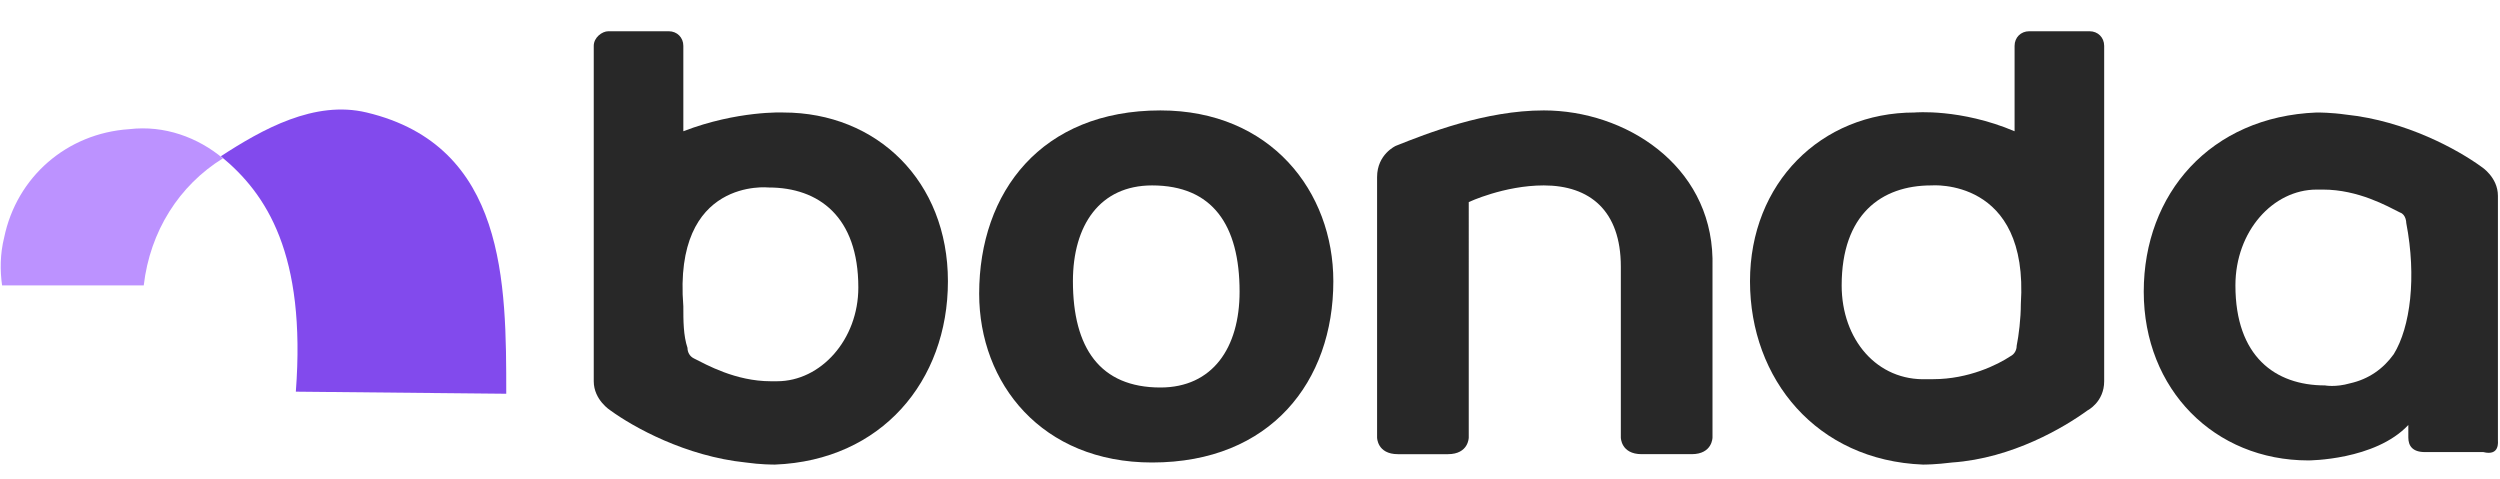 <?xml version="1.0" encoding="UTF-8"?><svg id="Capa_1" xmlns="http://www.w3.org/2000/svg" width="120" height="23" viewBox="0 0 120 23"><defs><style>.cls-1{fill:#824aed;}.cls-2{fill:#bc92ff;}.cls-3{fill:#282828;}</style></defs><g><path class="cls-3" d="M119.9,21.1V9.4c0-.9-.8-1.4-.8-1.4h0c-1.1-.8-3.6-2.2-6.5-2.5-.7-.1-1.3-.1-1.4-.1-5.1,.2-8.3,3.9-8.3,8.6s3.4,8.1,7.9,8.1c0,0,3.2,0,4.8-1.7v.6c0,.4,.2,.7,.8,.7h2.8c.8,.2,.7-.5,.7-.6Zm-5-4.1c-.5,.7-1.2,1.2-2.1,1.4-.7,.2-1.2,.1-1.2,.1-2.4,0-4.3-1.4-4.3-4.8,0-2.6,1.8-4.6,3.9-4.6h.3c1.7,0,3.1,.8,3.7,1.1,.3,.1,.3,.5,.3,.5,.5,2.6,.2,5-.6,6.3Z"/><path class="cls-3" d="M74.1,5.3c-2.8,0-5.6,1.1-7.1,1.7,0,0-.9,.4-.9,1.5v12.5s0,.8,1,.8h2.4c1,0,1-.8,1-.8V9.7s1.7-.8,3.6-.8c2.2,0,3.7,1.2,3.7,3.9v8.2s0,.8,1,.8h2.4c1,0,1-.8,1-.8V12.4c-.1-4.5-4.2-7.1-8.1-7.1Z"/><path class="cls-3" d="M28.5,2.2V18.3c0,.9,.8,1.4,.8,1.4h0c1.1,.8,3.6,2.2,6.5,2.5,.7,.1,1.3,.1,1.4,.1,5.1-.2,8.3-4,8.3-8.8s-3.4-8.1-7.9-8.1c0,0-2.2-.1-4.8,.9V2.2c0-.4-.3-.7-.7-.7h-2.9c-.3,0-.7,.3-.7,.7h0Zm8.8,16.1h-.3c-1.7,0-3.1-.8-3.7-1.1-.2-.1-.3-.3-.3-.5-.2-.6-.2-1.3-.2-2-.5-6.2,4.1-5.7,4.1-5.7,2.4,0,4.3,1.4,4.3,4.8,0,2.5-1.8,4.5-3.9,4.5Z"/><path class="cls-3" d="M55.7,5.3c-5.7,0-8.7,3.9-8.7,8.8,0,4.3,3,8.1,8.3,8.1,5.7,0,8.7-3.9,8.7-8.7,0-4.3-3-8.2-8.3-8.2Zm0,13.3c-2.9,0-4.2-1.9-4.2-5.1,0-2.7,1.3-4.6,3.8-4.6,2.9,0,4.2,1.9,4.2,5.1,0,2.7-1.3,4.6-3.8,4.6Z"/><path class="cls-3" d="M101,2.2c0-.4-.3-.7-.7-.7h-2.9c-.4,0-.7,.3-.7,.7V6.3c-2.6-1.1-4.8-.9-4.8-.9-4.5,0-7.9,3.4-7.9,8.1s3.2,8.6,8.3,8.8c.1,0,.6,0,1.4-.1,2.9-.2,5.4-1.7,6.5-2.5h0s.8-.4,.8-1.4c0,0,0-13.2,0-16.1h0Zm-12.6,11.5c0-3.4,1.9-4.8,4.3-4.8,0,0,4.7-.4,4.3,5.7,0,.7-.1,1.5-.2,2,0,.2-.1,.4-.3,.5-.6,.4-2,1.1-3.7,1.1h-.3c-2.4,.1-4.1-1.9-4.1-4.5Z"/></g><path class="cls-2" d="M6.9,13.7H.1c-.1-.7-.1-1.5,.1-2.3,.6-2.9,3-5,6-5.2,1.7-.2,3.3,.4,4.5,1.4-2.1,1.3-3.5,3.5-3.8,6.1Z"/><path class="cls-1" d="M24.3,18.9c0-5.3,0-11.9-6.7-13.5-2.5-.6-5,.8-7,2.1,2.2,1.8,4.1,4.7,3.6,11.3l10.1,.1Z"/></svg>
